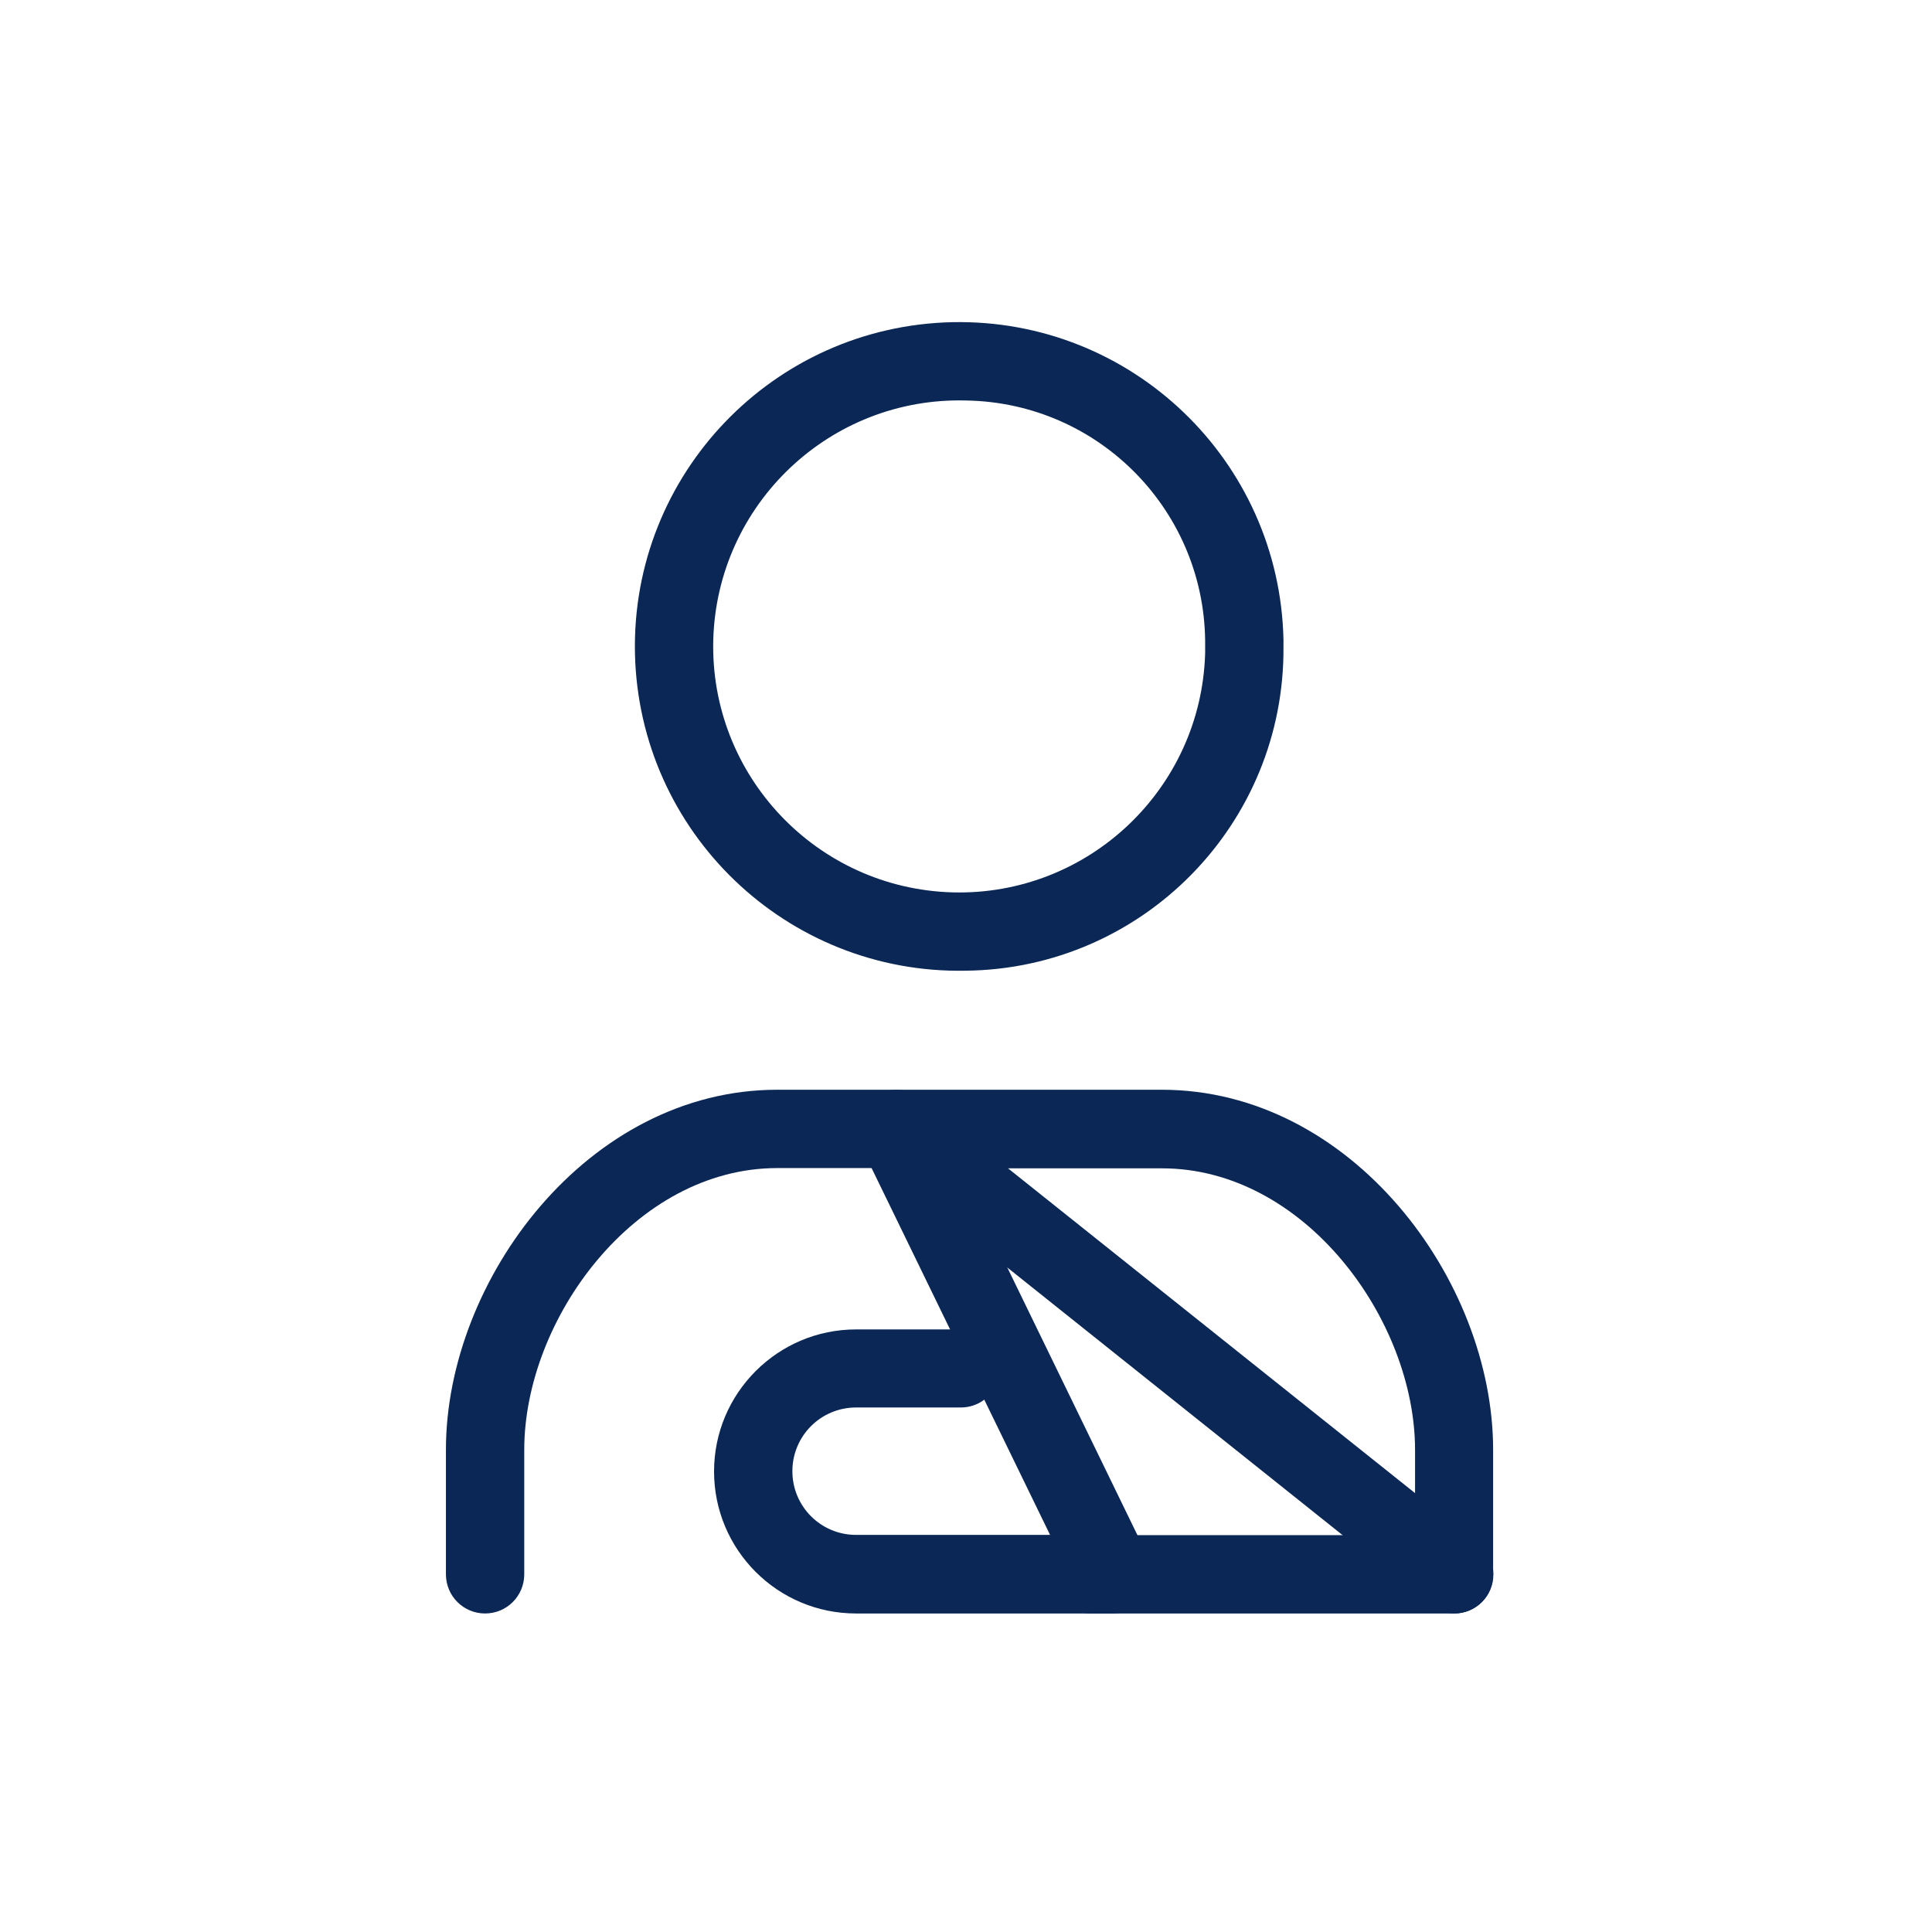 <?xml version="1.0" encoding="utf-8"?>
<!-- Generator: Adobe Illustrator 26.3.1, SVG Export Plug-In . SVG Version: 6.00 Build 0)  -->
<svg version="1.1" id="Capa_1" xmlns="http://www.w3.org/2000/svg" xmlns:xlink="http://www.w3.org/1999/xlink" x="0px" y="0px"
	 viewBox="0 0 74 74" style="enable-background:new 0 0 74 74;" xml:space="preserve">
<style type="text/css">
	.st0{fill:#0A2755;}
	.st1{fill:none;}
</style>
<g id="Grupo_1516" transform="translate(1264 751)">
	<g id="Grupo_1515">
		<g id="Grupo_1507">
			<g id="Grupo_1506">
				<g id="Grupo_1505">
					<path id="Trazado_808" class="st0" d="M-1208.3-689.2c-0.34,0-0.67-0.12-0.93-0.33l-20.96-16.73h-4.04
						c-5.46,0-9.69,5.8-9.69,10.79v4.77c0,0.83-0.67,1.5-1.5,1.5c-0.83,0-1.5-0.67-1.5-1.5v-4.77c0-6.51,5.43-13.79,12.69-13.79
						h4.31c0.04,0,0.08,0,0.12,0s0.08,0,0.12,0h10.18c7.26,0,12.69,7.28,12.69,13.79v4.77
						C-1206.8-689.87-1207.47-689.2-1208.3-689.2z M-1225.39-706.25l15.59,12.44v-1.65c0-4.99-4.23-10.79-9.69-10.79H-1225.39z"/>
				</g>
			</g>
		</g>
		<g id="Grupo_1510">
			<g id="Grupo_1509">
				<g id="Grupo_1508">
					<path id="Trazado_809" class="st0" d="M-1227-713.82c-6.86,0.14-12.53-5.3-12.68-12.16c-0.14-6.86,5.3-12.53,12.16-12.68
						c6.86-0.14,12.53,5.3,12.68,12.16c0,0.09,0,0.17,0,0.26C-1214.78-719.45-1220.22-713.9-1227-713.82z M-1227-735.66
						c-5.2-0.14-9.53,3.96-9.68,9.16c-0.14,5.2,3.96,9.53,9.16,9.68c5.2,0.14,9.53-3.96,9.68-9.16c0-0.09,0-0.17,0-0.26
						C-1217.78-731.37-1221.87-735.58-1227-735.66z"/>
				</g>
			</g>
		</g>
		<g id="Grupo_1512">
			<g id="Grupo_1511">
				<path id="Trazado_810" class="st0" d="M-1221.38-689.2h-9.83c-3.01,0-5.44-2.44-5.44-5.44s2.44-5.44,5.44-5.44h3.6l-3.41-7.01
					c-0.36-0.75-0.05-1.64,0.7-2.01s1.64-0.05,2.01,0.7l8.29,17.05c0.36,0.74,0.05,1.64-0.69,2.01
					C-1220.93-689.25-1221.15-689.2-1221.38-689.2z M-1231.21-697.09c-1.35,0-2.44,1.09-2.44,2.44c0,1.35,1.09,2.44,2.44,2.44h7.43
					l-2.52-5.18c-0.26,0.2-0.58,0.3-0.9,0.3L-1231.21-697.09z"/>
			</g>
		</g>
		<g id="Grupo_1514">
			<g id="Grupo_1513">
				<path id="Trazado_811" class="st0" d="M-1208.3-689.2h-13.94c-0.83,0-1.5-0.67-1.5-1.5s0.67-1.5,1.5-1.5h13.94
					c0.83,0,1.5,0.67,1.5,1.5S-1207.47-689.2-1208.3-689.2z"/>
			</g>
		</g>
	</g>
	<rect id="Rectángulo_312" x="-1264" y="-751" class="st1" width="74" height="74"/>
</g>
</svg>
